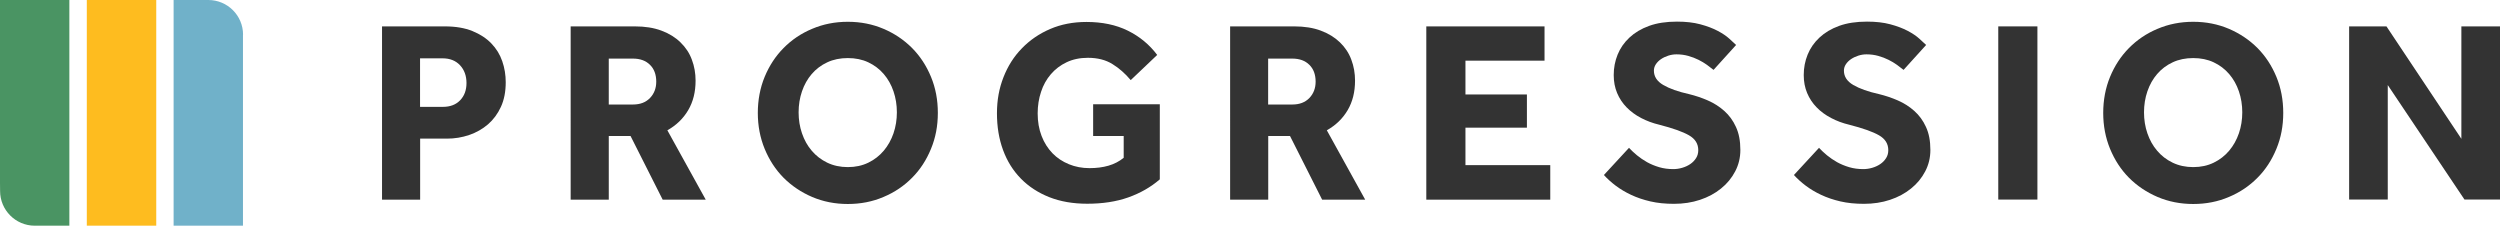 <?xml version="1.0" encoding="UTF-8"?><svg id="Layer_1" xmlns="http://www.w3.org/2000/svg" viewBox="0 0 288 26"><defs><style>.cls-1{fill:#febc1f;}.cls-2{fill:#333;}.cls-3{fill:#70b1c9;}.cls-3,.cls-4{fill-rule:evenodd;}.cls-4{fill:#4a9463;}</style></defs><path class="cls-2" d="m44,3.04h7.26c1.23,0,2.29.18,3.17.54.88.36,1.6.83,2.17,1.42.57.59.99,1.27,1.26,2.05.27.78.4,1.59.4,2.42,0,1.08-.18,2.02-.55,2.83-.37.81-.87,1.48-1.49,2.02-.63.54-1.35.95-2.17,1.23-.82.28-1.67.42-2.57.42h-3.08v7.03h-4.39V3.04Zm7.02,9.27c.84,0,1.5-.25,1.99-.76.49-.51.73-1.17.73-1.99s-.25-1.52-.75-2.05c-.5-.53-1.17-.79-2-.79h-2.6v5.59h2.63Z"/><path class="cls-2" d="m65.74,3.04h7.41c1.15,0,2.17.16,3.05.49.88.33,1.61.78,2.19,1.35.59.57,1.03,1.23,1.31,1.99.29.76.43,1.57.43,2.42,0,1.3-.28,2.43-.85,3.4-.57.97-1.37,1.74-2.4,2.32l4.42,7.99h-4.96l-3.7-7.33h-2.51v7.33h-4.39V3.04Zm7.17,9c.84,0,1.49-.25,1.97-.75.48-.5.72-1.13.72-1.88,0-.82-.24-1.47-.72-1.94-.48-.48-1.13-.72-1.97-.72h-2.78v5.29h2.78Z"/><path class="cls-2" d="m97.67,23.5c-1.47,0-2.84-.27-4.11-.81-1.26-.54-2.36-1.28-3.29-2.21-.93-.94-1.65-2.05-2.18-3.33-.53-1.29-.79-2.67-.79-4.14s.26-2.88.79-4.16c.53-1.28,1.25-2.38,2.18-3.32.93-.94,2.02-1.68,3.29-2.21,1.27-.54,2.63-.81,4.11-.81s2.84.27,4.11.81c1.27.54,2.36,1.28,3.29,2.21.93.94,1.65,2.04,2.18,3.32.53,1.28.79,2.66.79,4.16s-.26,2.86-.79,4.14c-.53,1.29-1.25,2.4-2.18,3.33-.93.94-2.02,1.68-3.29,2.21-1.26.54-2.63.81-4.11.81Zm0-4.25c.88,0,1.66-.17,2.36-.51.7-.34,1.29-.8,1.78-1.38.49-.58.86-1.25,1.12-2,.26-.76.39-1.57.39-2.42s-.13-1.66-.39-2.42c-.26-.76-.63-1.42-1.12-1.99-.49-.57-1.08-1.02-1.78-1.35-.7-.33-1.48-.49-2.36-.49s-1.67.16-2.37.49c-.71.33-1.3.78-1.79,1.35-.49.57-.86,1.23-1.12,1.99-.26.76-.39,1.57-.39,2.42s.13,1.67.39,2.42c.26.76.63,1.43,1.12,2,.49.58,1.09,1.04,1.79,1.38.71.34,1.5.51,2.37.51Z"/><path class="cls-2" d="m125.93,12.01h7.68v8.65c-1.04.9-2.25,1.59-3.63,2.08-1.38.49-2.96.73-4.73.73-1.63,0-3.09-.25-4.38-.76-1.28-.51-2.37-1.22-3.27-2.14-.9-.92-1.58-2.01-2.05-3.29-.47-1.28-.7-2.68-.7-4.22s.25-2.88.75-4.16c.5-1.28,1.2-2.39,2.12-3.33.92-.95,2-1.69,3.26-2.23,1.25-.54,2.65-.81,4.18-.81,1.81,0,3.4.33,4.76,1,1.36.67,2.49,1.6,3.39,2.8l-3.05,2.9c-.64-.76-1.34-1.38-2.11-1.85-.77-.48-1.71-.72-2.82-.72-.92,0-1.73.17-2.45.51-.72.34-1.32.8-1.82,1.38-.5.58-.88,1.26-1.13,2.03-.26.78-.39,1.61-.39,2.48,0,.96.15,1.82.45,2.6.3.78.72,1.44,1.25,1.99s1.17.97,1.9,1.27c.73.3,1.52.45,2.37.45.8,0,1.52-.09,2.18-.28.66-.19,1.24-.49,1.76-.91v-2.51h-3.52v-3.65Z"/><path class="cls-2" d="m141.7,3.04h7.41c1.15,0,2.17.16,3.05.49.88.33,1.61.78,2.2,1.35.59.57,1.03,1.23,1.31,1.99.29.76.43,1.57.43,2.42,0,1.3-.28,2.43-.85,3.4-.57.97-1.37,1.74-2.4,2.32l4.42,7.99h-4.96l-3.7-7.33h-2.51v7.33h-4.39V3.04Zm7.17,9c.84,0,1.49-.25,1.97-.75.48-.5.72-1.13.72-1.88,0-.82-.24-1.47-.72-1.94-.48-.48-1.13-.72-1.97-.72h-2.78v5.29h2.78Z"/><path class="cls-2" d="m164.31,3.04h13.62v3.95h-9.11v3.89h7.08v3.83h-7.08v4.31h9.77v3.98h-14.28V3.04Z"/><path class="cls-2" d="m187.67,17.04c.26.28.56.56.91.85.35.29.74.55,1.16.79.43.24.9.43,1.4.58.51.15,1.05.22,1.63.22.34,0,.68-.05,1.02-.15.34-.1.65-.24.93-.43.28-.19.5-.42.67-.69.17-.27.25-.57.25-.91,0-.74-.36-1.31-1.08-1.72-.72-.41-1.85-.81-3.4-1.21-.76-.18-1.46-.44-2.11-.78-.65-.34-1.2-.75-1.67-1.23-.47-.48-.83-1.03-1.09-1.65-.26-.62-.39-1.31-.39-2.06,0-.84.15-1.62.45-2.36.3-.74.75-1.39,1.36-1.96.61-.57,1.36-1.02,2.27-1.35.91-.33,1.98-.49,3.21-.49,1.02,0,1.91.1,2.69.31.78.21,1.44.46,1.99.75.55.29,1,.59,1.34.9.35.31.61.55.79.73l-2.6,2.87c-.22-.18-.47-.37-.76-.58-.29-.21-.61-.4-.97-.58-.36-.18-.75-.33-1.18-.45-.43-.12-.88-.18-1.36-.18-.32,0-.63.05-.94.15-.31.1-.59.23-.84.4-.25.17-.45.37-.6.6-.15.23-.22.47-.22.73,0,.68.36,1.23,1.08,1.65.72.42,1.7.77,2.96,1.05.74.18,1.46.42,2.17.73.71.31,1.34.71,1.9,1.21.56.5,1.01,1.11,1.34,1.84.34.73.51,1.61.51,2.65,0,.9-.2,1.72-.6,2.48-.4.76-.94,1.42-1.63,1.97-.69.56-1.49.99-2.42,1.3-.93.31-1.93.46-3,.46-1,0-1.9-.09-2.72-.28-.82-.19-1.55-.44-2.21-.75-.66-.31-1.25-.66-1.78-1.06-.53-.4-.98-.81-1.36-1.23l2.9-3.14Z"/><path class="cls-2" d="m209.56,17.04c.26.28.56.56.91.85.35.29.74.55,1.16.79.43.24.9.43,1.4.58.51.15,1.05.22,1.63.22.34,0,.68-.05,1.02-.15.34-.1.65-.24.93-.43.28-.19.5-.42.67-.69.17-.27.25-.57.25-.91,0-.74-.36-1.31-1.08-1.72-.72-.41-1.85-.81-3.41-1.21-.76-.18-1.46-.44-2.1-.78-.65-.34-1.21-.75-1.67-1.23-.47-.48-.83-1.03-1.09-1.65-.26-.62-.39-1.31-.39-2.06,0-.84.15-1.62.45-2.36.3-.74.75-1.39,1.36-1.96.61-.57,1.36-1.02,2.27-1.35.91-.33,1.98-.49,3.21-.49,1.02,0,1.91.1,2.69.31.78.21,1.44.46,1.99.75.55.29,1,.59,1.34.9.35.31.61.55.79.73l-2.6,2.87c-.22-.18-.47-.37-.76-.58-.29-.21-.61-.4-.97-.58-.36-.18-.75-.33-1.18-.45-.43-.12-.88-.18-1.36-.18-.32,0-.63.05-.94.15-.31.1-.59.23-.84.4-.25.17-.45.37-.6.6-.15.23-.22.47-.22.73,0,.68.36,1.23,1.08,1.65.72.42,1.7.77,2.96,1.05.74.18,1.46.42,2.17.73.71.31,1.34.71,1.9,1.21.56.5,1.01,1.11,1.34,1.84.34.73.51,1.61.51,2.65,0,.9-.2,1.72-.6,2.48-.4.76-.94,1.42-1.63,1.97-.69.56-1.49.99-2.42,1.3-.93.31-1.93.46-3,.46-1,0-1.9-.09-2.72-.28-.82-.19-1.55-.44-2.21-.75-.66-.31-1.25-.66-1.78-1.06-.53-.4-.98-.81-1.36-1.23l2.9-3.14Z"/><path class="cls-2" d="m230.2,3.04h4.51v19.95h-4.51V3.04Z"/><path class="cls-2" d="m252.66,23.5c-1.47,0-2.84-.27-4.11-.81-1.26-.54-2.36-1.28-3.29-2.21-.93-.94-1.65-2.05-2.18-3.33-.53-1.29-.79-2.67-.79-4.14s.26-2.88.79-4.16c.53-1.28,1.25-2.38,2.18-3.32.93-.94,2.02-1.68,3.29-2.21,1.27-.54,2.63-.81,4.11-.81s2.84.27,4.11.81c1.26.54,2.36,1.28,3.29,2.21.93.94,1.65,2.04,2.18,3.32.53,1.28.79,2.66.79,4.16s-.26,2.86-.79,4.14c-.53,1.29-1.25,2.4-2.18,3.33-.93.94-2.02,1.68-3.29,2.21-1.26.54-2.63.81-4.11.81Zm0-4.25c.88,0,1.66-.17,2.36-.51.7-.34,1.29-.8,1.78-1.38.49-.58.86-1.25,1.12-2,.26-.76.39-1.57.39-2.42s-.13-1.66-.39-2.42c-.26-.76-.63-1.42-1.12-1.99-.49-.57-1.08-1.02-1.78-1.35-.7-.33-1.48-.49-2.36-.49s-1.67.16-2.37.49c-.71.33-1.3.78-1.79,1.35-.49.57-.86,1.23-1.12,1.99-.26.76-.39,1.57-.39,2.42s.13,1.67.39,2.42c.26.76.63,1.43,1.12,2,.49.58,1.08,1.04,1.79,1.38.71.34,1.5.51,2.37.51Z"/><path class="cls-2" d="m270.62,3.04h4.3l8.63,12.95V3.04h4.45v19.95h-4.09l-8.84-13.19v13.19h-4.45V3.04Z"/><rect class="cls-1" x="10" width="8" height="26"/><path class="cls-3" d="m28,3.99c0-2.2-1.79-3.99-4-3.99h-4v3.94s0,.03,0,.05c0,.02,0,.03,0,.05v21.96h7.99V4.56c0-.19,0-.23,0-.57Z"/><path class="cls-4" d="m.01,22c0,2.2,1.78,3.99,3.98,4h0s4,0,4,0v-3.9s0-.06,0-.1,0-.06,0-.1V0H0v21.04"/></svg>